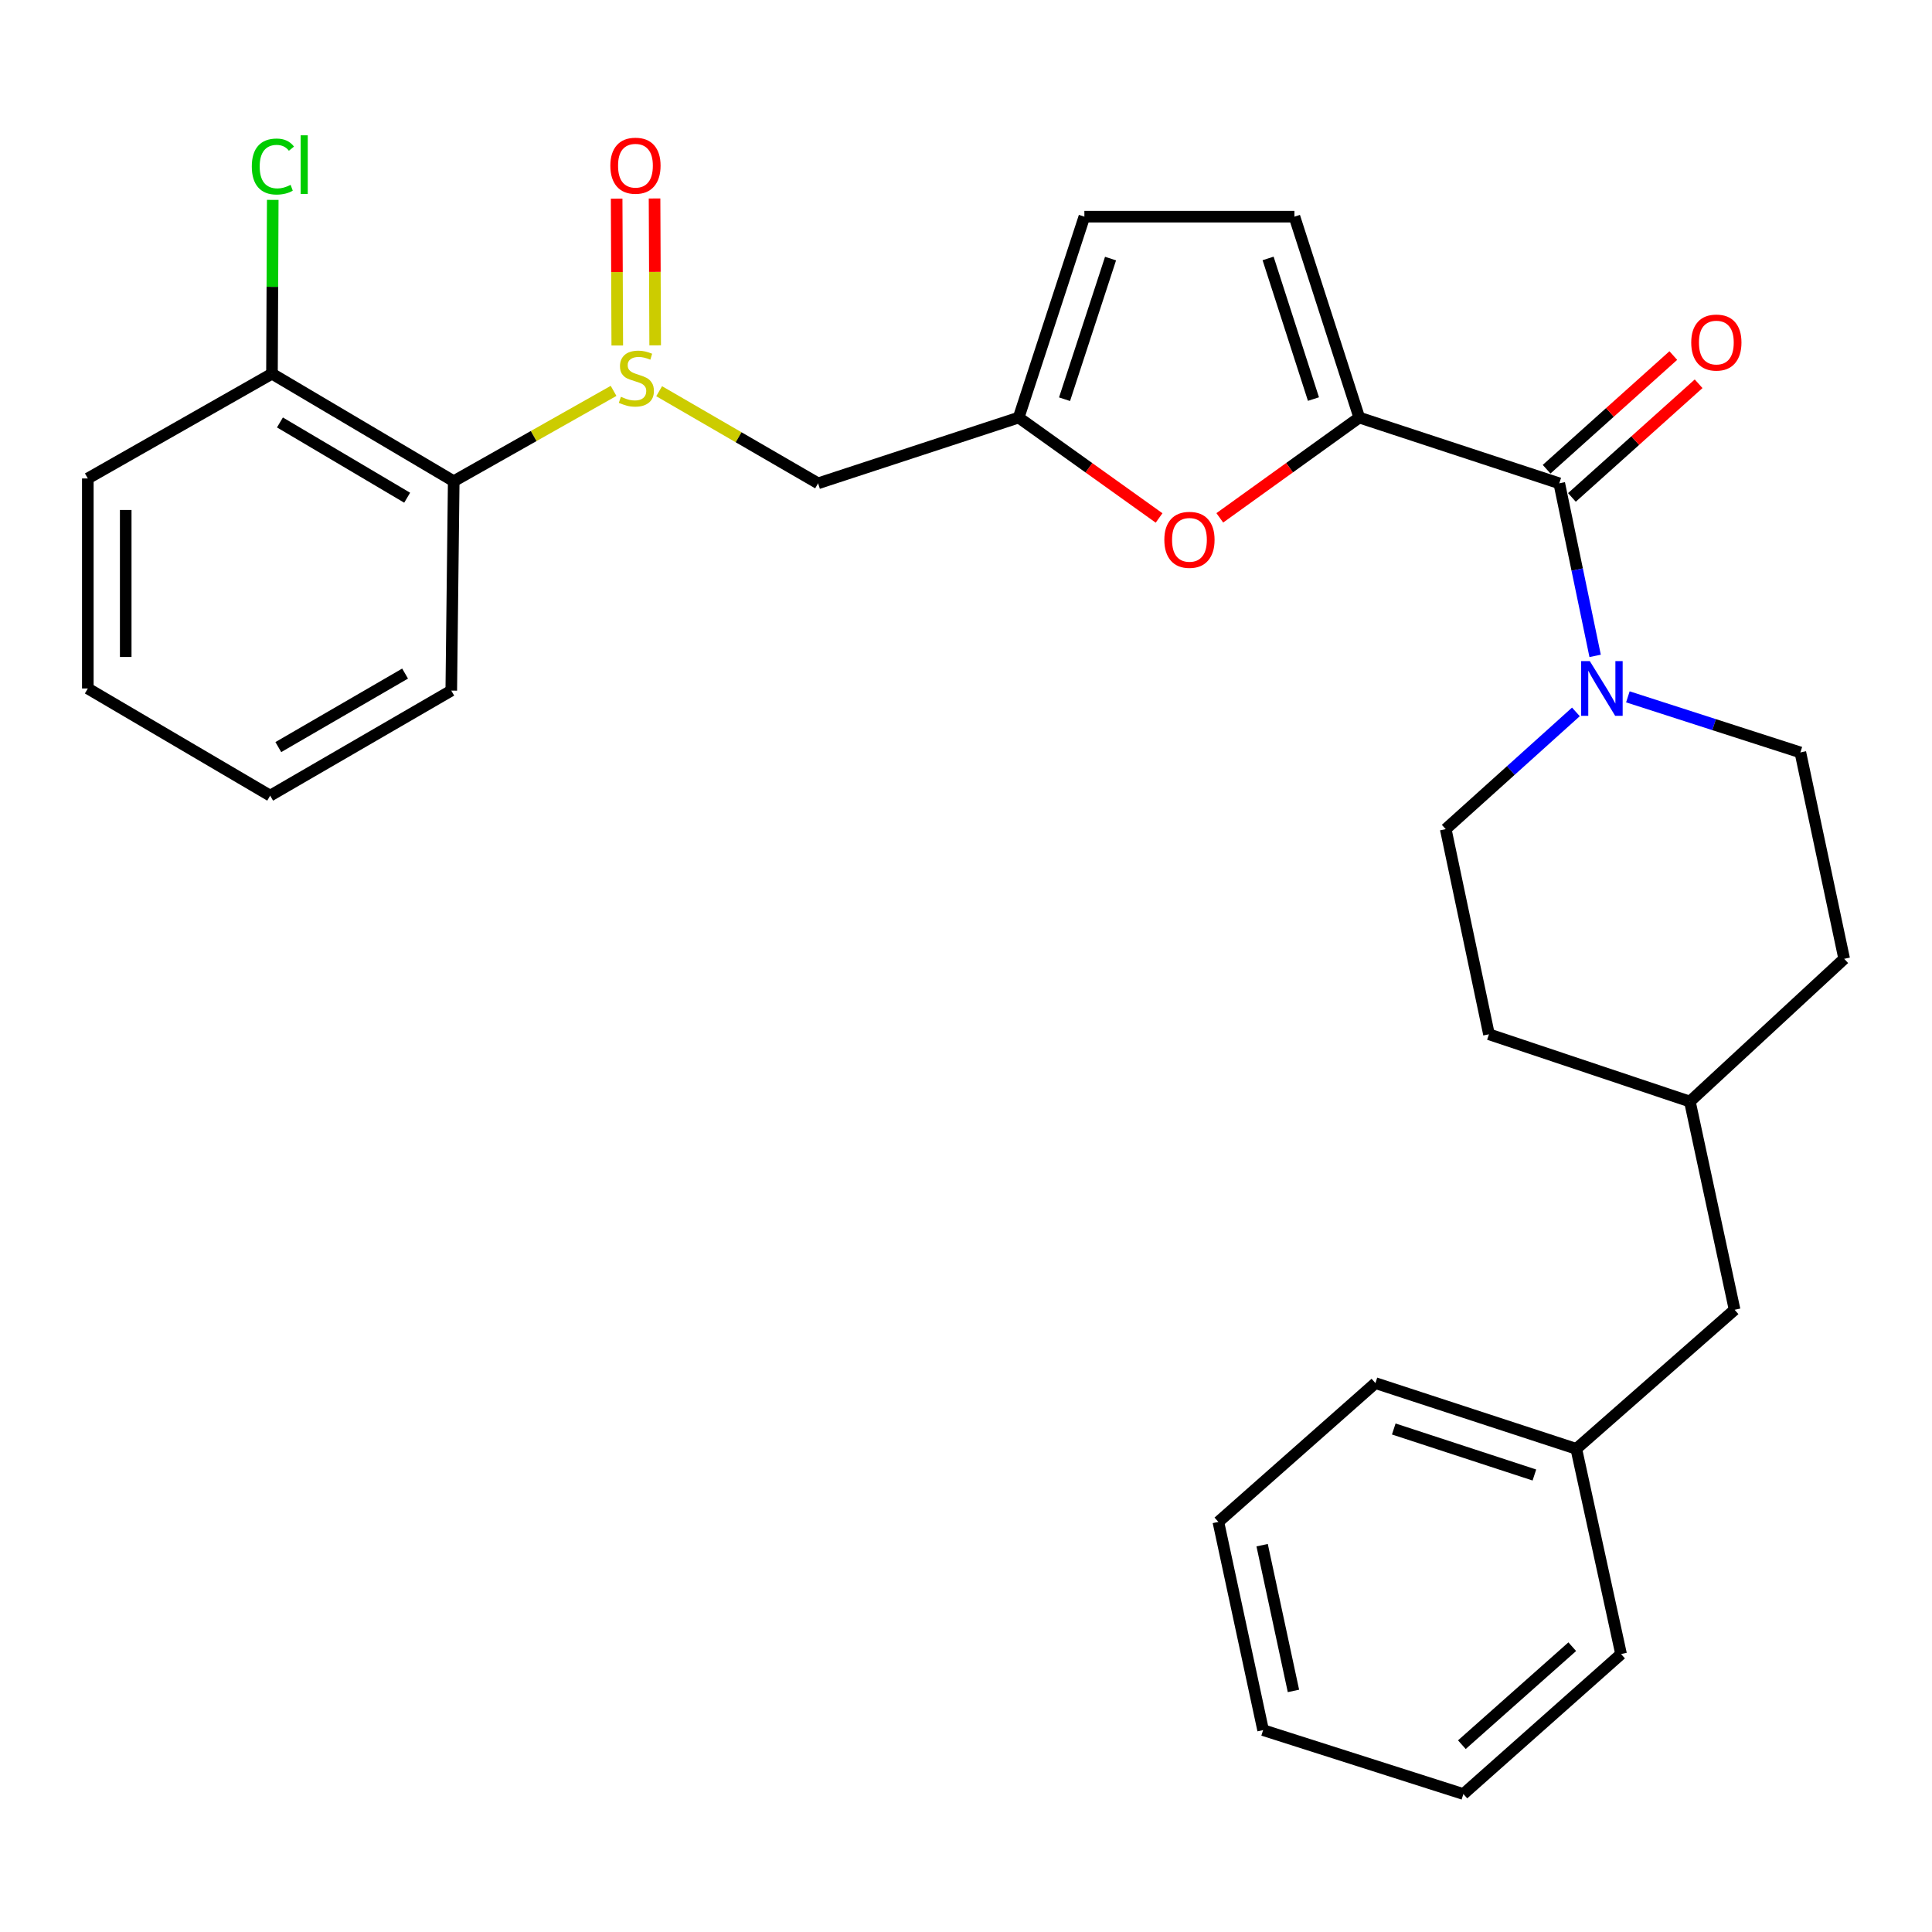 <?xml version='1.0' encoding='iso-8859-1'?>
<svg version='1.1' baseProfile='full'
              xmlns='http://www.w3.org/2000/svg'
                      xmlns:rdkit='http://www.rdkit.org/xml'
                      xmlns:xlink='http://www.w3.org/1999/xlink'
                  xml:space='preserve'
width='1000px' height='1000px' viewBox='0 0 1000 1000'>
<!-- END OF HEADER -->
<rect style='opacity:1.0;fill:#FFFFFF;stroke:none' width='1000' height='1000' x='0' y='0'> </rect>
<path class='bond-1' d='M 703.546,216.131 L 807.074,250.168' style='fill:none;fill-rule:evenodd;stroke:#000000;stroke-width:6px;stroke-linecap:butt;stroke-linejoin:miter;stroke-opacity:1' />
<path class='bond-3' d='M 703.546,216.131 L 667.455,242.085' style='fill:none;fill-rule:evenodd;stroke:#000000;stroke-width:6px;stroke-linecap:butt;stroke-linejoin:miter;stroke-opacity:1' />
<path class='bond-3' d='M 667.455,242.085 L 631.364,268.038' style='fill:none;fill-rule:evenodd;stroke:#FF0000;stroke-width:6px;stroke-linecap:butt;stroke-linejoin:miter;stroke-opacity:1' />
<path class='bond-6' d='M 703.546,216.131 L 670,112.145' style='fill:none;fill-rule:evenodd;stroke:#000000;stroke-width:6px;stroke-linecap:butt;stroke-linejoin:miter;stroke-opacity:1' />
<path class='bond-6' d='M 679.844,206.556 L 656.361,133.766' style='fill:none;fill-rule:evenodd;stroke:#000000;stroke-width:6px;stroke-linecap:butt;stroke-linejoin:miter;stroke-opacity:1' />
<path class='bond-0' d='M 341.177,202.49 L 382.306,226.329' style='fill:none;fill-rule:evenodd;stroke:#CCCC00;stroke-width:6px;stroke-linecap:butt;stroke-linejoin:miter;stroke-opacity:1' />
<path class='bond-0' d='M 382.306,226.329 L 423.436,250.168' style='fill:none;fill-rule:evenodd;stroke:#000000;stroke-width:6px;stroke-linecap:butt;stroke-linejoin:miter;stroke-opacity:1' />
<path class='bond-5' d='M 317.585,202.318 L 276.214,225.698' style='fill:none;fill-rule:evenodd;stroke:#CCCC00;stroke-width:6px;stroke-linecap:butt;stroke-linejoin:miter;stroke-opacity:1' />
<path class='bond-5' d='M 276.214,225.698 L 234.843,249.078' style='fill:none;fill-rule:evenodd;stroke:#000000;stroke-width:6px;stroke-linecap:butt;stroke-linejoin:miter;stroke-opacity:1' />
<path class='bond-9' d='M 339.116,178.741 L 338.954,140.735' style='fill:none;fill-rule:evenodd;stroke:#CCCC00;stroke-width:6px;stroke-linecap:butt;stroke-linejoin:miter;stroke-opacity:1' />
<path class='bond-9' d='M 338.954,140.735 L 338.792,102.729' style='fill:none;fill-rule:evenodd;stroke:#FF0000;stroke-width:6px;stroke-linecap:butt;stroke-linejoin:miter;stroke-opacity:1' />
<path class='bond-9' d='M 319.499,178.825 L 319.337,140.818' style='fill:none;fill-rule:evenodd;stroke:#CCCC00;stroke-width:6px;stroke-linecap:butt;stroke-linejoin:miter;stroke-opacity:1' />
<path class='bond-9' d='M 319.337,140.818 L 319.175,102.812' style='fill:none;fill-rule:evenodd;stroke:#FF0000;stroke-width:6px;stroke-linecap:butt;stroke-linejoin:miter;stroke-opacity:1' />
<path class='bond-2' d='M 807.074,250.168 L 816.356,294.826' style='fill:none;fill-rule:evenodd;stroke:#000000;stroke-width:6px;stroke-linecap:butt;stroke-linejoin:miter;stroke-opacity:1' />
<path class='bond-2' d='M 816.356,294.826 L 825.637,339.483' style='fill:none;fill-rule:evenodd;stroke:#0000FF;stroke-width:6px;stroke-linecap:butt;stroke-linejoin:miter;stroke-opacity:1' />
<path class='bond-10' d='M 813.624,257.469 L 846.411,228.053' style='fill:none;fill-rule:evenodd;stroke:#000000;stroke-width:6px;stroke-linecap:butt;stroke-linejoin:miter;stroke-opacity:1' />
<path class='bond-10' d='M 846.411,228.053 L 879.198,198.637' style='fill:none;fill-rule:evenodd;stroke:#FF0000;stroke-width:6px;stroke-linecap:butt;stroke-linejoin:miter;stroke-opacity:1' />
<path class='bond-10' d='M 800.523,242.867 L 833.31,213.451' style='fill:none;fill-rule:evenodd;stroke:#000000;stroke-width:6px;stroke-linecap:butt;stroke-linejoin:miter;stroke-opacity:1' />
<path class='bond-10' d='M 833.31,213.451 L 866.098,184.034' style='fill:none;fill-rule:evenodd;stroke:#FF0000;stroke-width:6px;stroke-linecap:butt;stroke-linejoin:miter;stroke-opacity:1' />
<path class='bond-12' d='M 815.684,368.477 L 781.996,398.818' style='fill:none;fill-rule:evenodd;stroke:#0000FF;stroke-width:6px;stroke-linecap:butt;stroke-linejoin:miter;stroke-opacity:1' />
<path class='bond-12' d='M 781.996,398.818 L 748.307,429.159' style='fill:none;fill-rule:evenodd;stroke:#000000;stroke-width:6px;stroke-linecap:butt;stroke-linejoin:miter;stroke-opacity:1' />
<path class='bond-13' d='M 842.582,360.685 L 887.223,375.07' style='fill:none;fill-rule:evenodd;stroke:#0000FF;stroke-width:6px;stroke-linecap:butt;stroke-linejoin:miter;stroke-opacity:1' />
<path class='bond-13' d='M 887.223,375.07 L 931.865,389.455' style='fill:none;fill-rule:evenodd;stroke:#000000;stroke-width:6px;stroke-linecap:butt;stroke-linejoin:miter;stroke-opacity:1' />
<path class='bond-4' d='M 599.941,268.096 L 563.6,242.114' style='fill:none;fill-rule:evenodd;stroke:#FF0000;stroke-width:6px;stroke-linecap:butt;stroke-linejoin:miter;stroke-opacity:1' />
<path class='bond-4' d='M 563.6,242.114 L 527.258,216.131' style='fill:none;fill-rule:evenodd;stroke:#000000;stroke-width:6px;stroke-linecap:butt;stroke-linejoin:miter;stroke-opacity:1' />
<path class='bond-7' d='M 527.258,216.131 L 423.436,250.168' style='fill:none;fill-rule:evenodd;stroke:#000000;stroke-width:6px;stroke-linecap:butt;stroke-linejoin:miter;stroke-opacity:1' />
<path class='bond-29' d='M 527.258,216.131 L 561.273,112.145' style='fill:none;fill-rule:evenodd;stroke:#000000;stroke-width:6px;stroke-linecap:butt;stroke-linejoin:miter;stroke-opacity:1' />
<path class='bond-29' d='M 551.006,206.632 L 574.816,133.842' style='fill:none;fill-rule:evenodd;stroke:#000000;stroke-width:6px;stroke-linecap:butt;stroke-linejoin:miter;stroke-opacity:1' />
<path class='bond-11' d='M 234.843,249.078 L 140.775,193.429' style='fill:none;fill-rule:evenodd;stroke:#000000;stroke-width:6px;stroke-linecap:butt;stroke-linejoin:miter;stroke-opacity:1' />
<path class='bond-11' d='M 210.744,257.615 L 144.897,218.661' style='fill:none;fill-rule:evenodd;stroke:#000000;stroke-width:6px;stroke-linecap:butt;stroke-linejoin:miter;stroke-opacity:1' />
<path class='bond-20' d='M 234.843,249.078 L 233.579,357.456' style='fill:none;fill-rule:evenodd;stroke:#000000;stroke-width:6px;stroke-linecap:butt;stroke-linejoin:miter;stroke-opacity:1' />
<path class='bond-8' d='M 670,112.145 L 561.273,112.145' style='fill:none;fill-rule:evenodd;stroke:#000000;stroke-width:6px;stroke-linecap:butt;stroke-linejoin:miter;stroke-opacity:1' />
<path class='bond-14' d='M 140.775,193.429 L 140.975,148.444' style='fill:none;fill-rule:evenodd;stroke:#000000;stroke-width:6px;stroke-linecap:butt;stroke-linejoin:miter;stroke-opacity:1' />
<path class='bond-14' d='M 140.975,148.444 L 141.174,103.46' style='fill:none;fill-rule:evenodd;stroke:#00CC00;stroke-width:6px;stroke-linecap:butt;stroke-linejoin:miter;stroke-opacity:1' />
<path class='bond-21' d='M 140.775,193.429 L 45.455,247.65' style='fill:none;fill-rule:evenodd;stroke:#000000;stroke-width:6px;stroke-linecap:butt;stroke-linejoin:miter;stroke-opacity:1' />
<path class='bond-16' d='M 748.307,429.159 L 770.683,535.335' style='fill:none;fill-rule:evenodd;stroke:#000000;stroke-width:6px;stroke-linecap:butt;stroke-linejoin:miter;stroke-opacity:1' />
<path class='bond-17' d='M 931.865,389.455 L 954.545,496.274' style='fill:none;fill-rule:evenodd;stroke:#000000;stroke-width:6px;stroke-linecap:butt;stroke-linejoin:miter;stroke-opacity:1' />
<path class='bond-15' d='M 897.828,677.935 L 874.679,570.157' style='fill:none;fill-rule:evenodd;stroke:#000000;stroke-width:6px;stroke-linecap:butt;stroke-linejoin:miter;stroke-opacity:1' />
<path class='bond-19' d='M 897.828,677.935 L 815.891,749.921' style='fill:none;fill-rule:evenodd;stroke:#000000;stroke-width:6px;stroke-linecap:butt;stroke-linejoin:miter;stroke-opacity:1' />
<path class='bond-30' d='M 770.683,535.335 L 874.679,570.157' style='fill:none;fill-rule:evenodd;stroke:#000000;stroke-width:6px;stroke-linecap:butt;stroke-linejoin:miter;stroke-opacity:1' />
<path class='bond-18' d='M 954.545,496.274 L 874.679,570.157' style='fill:none;fill-rule:evenodd;stroke:#000000;stroke-width:6px;stroke-linecap:butt;stroke-linejoin:miter;stroke-opacity:1' />
<path class='bond-22' d='M 815.891,749.921 L 711.916,715.895' style='fill:none;fill-rule:evenodd;stroke:#000000;stroke-width:6px;stroke-linecap:butt;stroke-linejoin:miter;stroke-opacity:1' />
<path class='bond-22' d='M 794.193,763.462 L 721.411,739.644' style='fill:none;fill-rule:evenodd;stroke:#000000;stroke-width:6px;stroke-linecap:butt;stroke-linejoin:miter;stroke-opacity:1' />
<path class='bond-23' d='M 815.891,749.921 L 839.062,856.13' style='fill:none;fill-rule:evenodd;stroke:#000000;stroke-width:6px;stroke-linecap:butt;stroke-linejoin:miter;stroke-opacity:1' />
<path class='bond-24' d='M 233.579,357.456 L 139.838,411.819' style='fill:none;fill-rule:evenodd;stroke:#000000;stroke-width:6px;stroke-linecap:butt;stroke-linejoin:miter;stroke-opacity:1' />
<path class='bond-24' d='M 209.676,348.64 L 144.057,386.694' style='fill:none;fill-rule:evenodd;stroke:#000000;stroke-width:6px;stroke-linecap:butt;stroke-linejoin:miter;stroke-opacity:1' />
<path class='bond-31' d='M 45.455,247.65 L 45.455,356.355' style='fill:none;fill-rule:evenodd;stroke:#000000;stroke-width:6px;stroke-linecap:butt;stroke-linejoin:miter;stroke-opacity:1' />
<path class='bond-31' d='M 65.072,263.956 L 65.072,340.049' style='fill:none;fill-rule:evenodd;stroke:#000000;stroke-width:6px;stroke-linecap:butt;stroke-linejoin:miter;stroke-opacity:1' />
<path class='bond-27' d='M 711.916,715.895 L 630.622,787.74' style='fill:none;fill-rule:evenodd;stroke:#000000;stroke-width:6px;stroke-linecap:butt;stroke-linejoin:miter;stroke-opacity:1' />
<path class='bond-26' d='M 839.062,856.13 L 757.441,928.586' style='fill:none;fill-rule:evenodd;stroke:#000000;stroke-width:6px;stroke-linecap:butt;stroke-linejoin:miter;stroke-opacity:1' />
<path class='bond-26' d='M 813.795,852.327 L 756.66,903.046' style='fill:none;fill-rule:evenodd;stroke:#000000;stroke-width:6px;stroke-linecap:butt;stroke-linejoin:miter;stroke-opacity:1' />
<path class='bond-25' d='M 139.838,411.819 L 45.455,356.355' style='fill:none;fill-rule:evenodd;stroke:#000000;stroke-width:6px;stroke-linecap:butt;stroke-linejoin:miter;stroke-opacity:1' />
<path class='bond-28' d='M 757.441,928.586 L 653.782,895.508' style='fill:none;fill-rule:evenodd;stroke:#000000;stroke-width:6px;stroke-linecap:butt;stroke-linejoin:miter;stroke-opacity:1' />
<path class='bond-32' d='M 630.622,787.74 L 653.782,895.508' style='fill:none;fill-rule:evenodd;stroke:#000000;stroke-width:6px;stroke-linecap:butt;stroke-linejoin:miter;stroke-opacity:1' />
<path class='bond-32' d='M 653.276,799.784 L 669.488,875.221' style='fill:none;fill-rule:evenodd;stroke:#000000;stroke-width:6px;stroke-linecap:butt;stroke-linejoin:miter;stroke-opacity:1' />
<path  class='atom-1' d='M 321.379 205.372
Q 321.699 205.492, 323.019 206.052
Q 324.339 206.612, 325.779 206.972
Q 327.259 207.292, 328.699 207.292
Q 331.379 207.292, 332.939 206.012
Q 334.499 204.692, 334.499 202.412
Q 334.499 200.852, 333.699 199.892
Q 332.939 198.932, 331.739 198.412
Q 330.539 197.892, 328.539 197.292
Q 326.019 196.532, 324.499 195.812
Q 323.019 195.092, 321.939 193.572
Q 320.899 192.052, 320.899 189.492
Q 320.899 185.932, 323.299 183.732
Q 325.739 181.532, 330.539 181.532
Q 333.819 181.532, 337.539 183.092
L 336.619 186.172
Q 333.219 184.772, 330.659 184.772
Q 327.899 184.772, 326.379 185.932
Q 324.859 187.052, 324.899 189.012
Q 324.899 190.532, 325.659 191.452
Q 326.459 192.372, 327.579 192.892
Q 328.739 193.412, 330.659 194.012
Q 333.219 194.812, 334.739 195.612
Q 336.259 196.412, 337.339 198.052
Q 338.459 199.652, 338.459 202.412
Q 338.459 206.332, 335.819 208.452
Q 333.219 210.532, 328.859 210.532
Q 326.339 210.532, 324.419 209.972
Q 322.539 209.452, 320.299 208.532
L 321.379 205.372
' fill='#CCCC00'/>
<path  class='atom-3' d='M 822.884 342.195
L 832.164 357.195
Q 833.084 358.675, 834.564 361.355
Q 836.044 364.035, 836.124 364.195
L 836.124 342.195
L 839.884 342.195
L 839.884 370.515
L 836.004 370.515
L 826.044 354.115
Q 824.884 352.195, 823.644 349.995
Q 822.444 347.795, 822.084 347.115
L 822.084 370.515
L 818.404 370.515
L 818.404 342.195
L 822.884 342.195
' fill='#0000FF'/>
<path  class='atom-4' d='M 602.658 279.413
Q 602.658 272.613, 606.018 268.813
Q 609.378 265.013, 615.658 265.013
Q 621.938 265.013, 625.298 268.813
Q 628.658 272.613, 628.658 279.413
Q 628.658 286.293, 625.258 290.213
Q 621.858 294.093, 615.658 294.093
Q 609.418 294.093, 606.018 290.213
Q 602.658 286.333, 602.658 279.413
M 615.658 290.893
Q 619.978 290.893, 622.298 288.013
Q 624.658 285.093, 624.658 279.413
Q 624.658 273.853, 622.298 271.053
Q 619.978 268.213, 615.658 268.213
Q 611.338 268.213, 608.978 271.013
Q 606.658 273.813, 606.658 279.413
Q 606.658 285.133, 608.978 288.013
Q 611.338 290.893, 615.658 290.893
' fill='#FF0000'/>
<path  class='atom-10' d='M 315.911 85.763
Q 315.911 78.963, 319.271 75.163
Q 322.631 71.363, 328.911 71.363
Q 335.191 71.363, 338.551 75.163
Q 341.911 78.963, 341.911 85.763
Q 341.911 92.643, 338.511 96.563
Q 335.111 100.443, 328.911 100.443
Q 322.671 100.443, 319.271 96.563
Q 315.911 92.683, 315.911 85.763
M 328.911 97.243
Q 333.231 97.243, 335.551 94.363
Q 337.911 91.443, 337.911 85.763
Q 337.911 80.203, 335.551 77.403
Q 333.231 74.563, 328.911 74.563
Q 324.591 74.563, 322.231 77.363
Q 319.911 80.163, 319.911 85.763
Q 319.911 91.483, 322.231 94.363
Q 324.591 97.243, 328.911 97.243
' fill='#FF0000'/>
<path  class='atom-11' d='M 875.379 177.302
Q 875.379 170.502, 878.739 166.702
Q 882.099 162.902, 888.379 162.902
Q 894.659 162.902, 898.019 166.702
Q 901.379 170.502, 901.379 177.302
Q 901.379 184.182, 897.979 188.102
Q 894.579 191.982, 888.379 191.982
Q 882.139 191.982, 878.739 188.102
Q 875.379 184.222, 875.379 177.302
M 888.379 188.782
Q 892.699 188.782, 895.019 185.902
Q 897.379 182.982, 897.379 177.302
Q 897.379 171.742, 895.019 168.942
Q 892.699 166.102, 888.379 166.102
Q 884.059 166.102, 881.699 168.902
Q 879.379 171.702, 879.379 177.302
Q 879.379 183.022, 881.699 185.902
Q 884.059 188.782, 888.379 188.782
' fill='#FF0000'/>
<path  class='atom-15' d='M 130.335 86.194
Q 130.335 79.154, 133.615 75.474
Q 136.935 71.754, 143.215 71.754
Q 149.055 71.754, 152.175 75.874
L 149.535 78.034
Q 147.255 75.034, 143.215 75.034
Q 138.935 75.034, 136.655 77.914
Q 134.415 80.754, 134.415 86.194
Q 134.415 91.794, 136.735 94.674
Q 139.095 97.554, 143.655 97.554
Q 146.775 97.554, 150.415 95.674
L 151.535 98.674
Q 150.055 99.634, 147.815 100.194
Q 145.575 100.754, 143.095 100.754
Q 136.935 100.754, 133.615 96.994
Q 130.335 93.234, 130.335 86.194
' fill='#00CC00'/>
<path  class='atom-15' d='M 155.615 70.034
L 159.295 70.034
L 159.295 100.394
L 155.615 100.394
L 155.615 70.034
' fill='#00CC00'/>
</svg>
